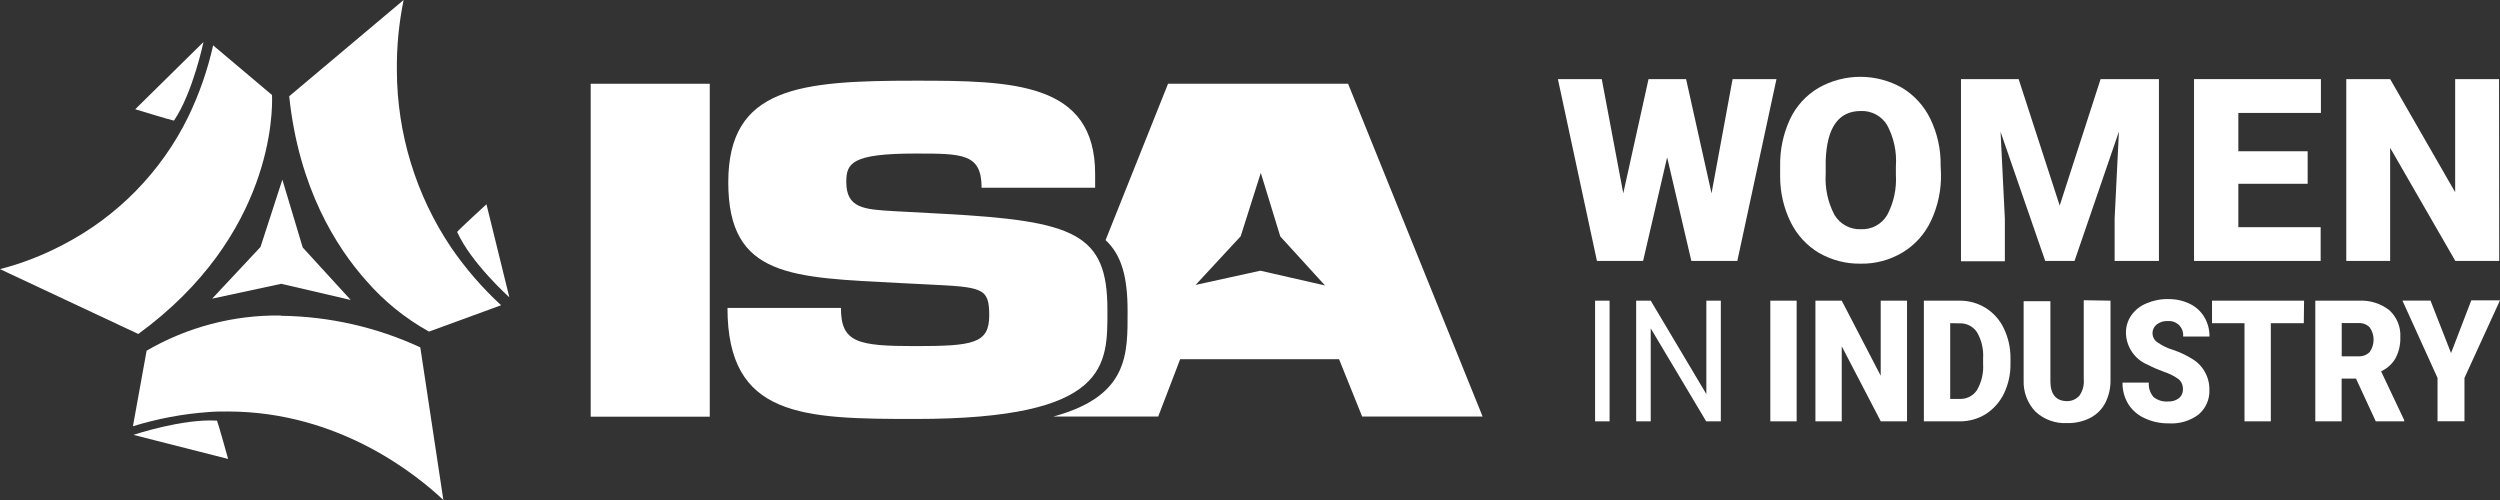 <?xml version="1.0" encoding="UTF-8"?> <svg xmlns="http://www.w3.org/2000/svg" width="340" height="68" viewBox="0 0 340 68" fill="none"><rect x="0" y="0" width="340" height="68" fill="#333333" stroke="none"/><g clip-path="url(#clip0_2560_16525)"><path d="M38.246 38.596L28.854 40.616L35.429 33.588L38.401 24.432L41.169 33.659L47.697 40.795L38.246 38.596Z" fill="white"></path><path d="M28.986 6.168L36.993 12.921C37.088 15.108 37.148 32.046 18.807 45.421L0 36.6C2.983 35.835 5.859 34.711 8.58 33.277C15.955 29.464 21.921 23.38 25.585 15.921C27.088 12.813 28.234 9.538 28.986 6.168Z" fill="white"></path><path d="M38.186 42.947C44.737 43.019 51.205 44.489 57.16 47.238L60.298 68C56.718 64.629 46.146 55.963 30.967 55.963C30.072 55.963 29.165 55.963 28.27 56.047C24.809 56.298 21.396 56.944 18.079 57.971L19.94 47.692C25.477 44.477 31.79 42.815 38.186 42.911" fill="white"></path><path d="M54.893 0C54.248 3.144 53.938 6.347 53.974 9.562C53.998 18.156 56.563 26.547 61.36 33.671C63.318 36.528 65.597 39.158 68.15 41.512L58.341 45.098C55.119 43.305 52.231 40.974 49.821 38.19C45.74 33.623 40.633 25.567 39.332 13.088L54.893 0Z" fill="white"></path><path d="M27.673 5.713L18.389 14.857C18.389 14.857 23.294 16.363 23.663 16.399C26.253 12.562 27.673 5.713 27.673 5.713Z" fill="white"></path><path d="M69.272 40.437L66.158 27.779C66.158 27.779 62.375 31.245 62.172 31.544C64.081 35.787 69.272 40.437 69.272 40.437Z" fill="white"></path><path d="M18.15 59.143L31.026 62.418C31.026 62.418 29.666 57.529 29.511 57.206C24.749 56.92 18.15 59.143 18.15 59.143Z" fill="white"></path><path d="M96.527 11.391H80.334V56.669H96.527V11.391Z" fill="white"></path><path d="M128.353 29.081C146.181 30.049 150.609 31.747 150.609 42.122C150.609 49.604 151.002 56.979 124.487 56.979C109.141 56.979 98.938 56.74 98.938 41.883H114.368C114.368 46.592 116.623 47.07 124.487 47.07C132.351 47.07 134.535 46.712 134.535 42.911C134.535 39.11 133.652 39.05 126.098 38.679L122.518 38.5C107.697 37.723 99.045 37.783 99.045 24.802C99.045 11.821 108.771 10.973 124.511 10.973C137.697 10.973 148.938 11.164 148.938 23.655V25.531H133.496C133.496 20.882 130.919 20.882 124.487 20.882C115.811 20.882 115.095 22.208 115.095 24.742C115.095 28.328 117.482 28.484 121.683 28.723L128.353 29.081Z" fill="white"></path><path d="M171.408 36.815L162.601 38.751L168.735 32.129L171.468 23.511L174.117 32.153L180.203 38.823L171.408 36.815ZM183.341 11.391H158.854L150.358 32.655C152.566 34.711 153.353 37.735 153.353 42.301C153.353 48.11 153.568 53.848 143.27 56.645H157.518L160.501 48.852H182.112L185.251 56.645H201.635L183.341 11.391Z" fill="white"></path><path d="M232.769 26.296L235.632 10.758H241.599L236.277 35.488H230.024L226.73 21.396L223.461 35.488H217.184L211.874 10.758H217.84L220.764 26.296L224.201 10.758H229.308L232.769 26.296Z" fill="white"></path><path d="M263.974 23.631C264.022 25.842 263.556 28.041 262.613 30.038C261.778 31.819 260.442 33.313 258.759 34.329C257.041 35.357 255.072 35.895 253.067 35.859C251.086 35.895 249.129 35.392 247.411 34.412C245.752 33.432 244.415 31.986 243.556 30.265C242.602 28.34 242.1 26.213 242.1 24.061V22.639C242.053 20.427 242.506 18.228 243.437 16.22C244.272 14.439 245.621 12.957 247.315 11.953C250.847 9.945 255.167 9.945 258.699 11.953C260.358 12.957 261.683 14.427 262.53 16.172C263.485 18.144 263.962 20.308 263.926 22.495L263.974 23.631ZM257.84 22.603C257.983 20.666 257.566 18.718 256.647 17.009C255.895 15.766 254.523 15.037 253.067 15.097C250.048 15.097 248.461 17.332 248.294 21.814V23.631C248.174 25.567 248.58 27.504 249.487 29.225C250.239 30.48 251.611 31.233 253.067 31.173C254.523 31.245 255.895 30.516 256.647 29.261C257.554 27.563 257.96 25.651 257.84 23.738V22.603Z" fill="white"></path><path d="M274.535 10.758L280.119 27.958L285.68 10.758H293.616V35.488H287.59V29.715L288.174 17.893L282.136 35.488H278.15L272.076 17.929L272.661 29.763V35.536H266.695V10.758H274.535Z" fill="white"></path><path d="M313.842 24.994H304.415V30.898H315.609V35.488H298.389V10.758H315.644V15.359H304.415V20.571H313.842V24.994Z" fill="white"></path><path d="M339.893 35.488H333.926L325.06 20.105V35.488H319.093V10.758H325.06L333.902 26.141V10.758H339.869L339.893 35.488Z" fill="white"></path><path d="M218.902 57.302H216.933V40.891H218.902V57.302Z" fill="white"></path><path d="M234.033 57.302H232.041L224.499 44.656V57.302H222.518V40.891H224.499L232.064 53.596V40.891H234.033V57.302Z" fill="white"></path><path d="M244.344 57.302H240.764V40.891H244.344V57.302Z" fill="white"></path><path d="M259.368 57.302H255.788L250.477 47.094V57.302H246.897V40.891H250.477L255.776 51.098V40.891H259.356V57.302H259.368Z" fill="white"></path><path d="M261.647 57.302V40.891H266.48C269.057 40.855 271.42 42.325 272.518 44.656C273.126 45.911 273.437 47.297 273.425 48.696V49.449C273.449 50.847 273.15 52.222 272.554 53.489C272.005 54.625 271.169 55.593 270.107 56.286C269.033 56.967 267.792 57.314 266.527 57.302H261.647ZM265.227 43.951V54.254H266.48C267.434 54.302 268.341 53.848 268.866 53.059C269.499 51.971 269.785 50.728 269.702 49.473V48.756C269.785 47.501 269.499 46.258 268.866 45.17C268.329 44.381 267.434 43.927 266.48 43.975L265.227 43.951Z" fill="white"></path><path d="M287.029 40.891V51.648C287.053 52.748 286.814 53.824 286.313 54.804C285.859 55.676 285.143 56.382 284.272 56.836C283.305 57.326 282.22 57.565 281.134 57.541C279.547 57.625 277.995 57.063 276.826 55.987C275.728 54.84 275.155 53.298 275.215 51.72V40.962H278.854V51.864C278.854 53.657 279.654 54.553 281.134 54.553C281.778 54.553 282.399 54.278 282.816 53.788C283.258 53.142 283.461 52.366 283.389 51.589V40.831L287.029 40.891Z" fill="white"></path><path d="M296.874 52.939C296.897 52.425 296.695 51.923 296.313 51.589C295.716 51.147 295.048 50.812 294.344 50.585C293.556 50.298 292.78 49.963 292.041 49.581C290.31 48.852 289.165 47.166 289.129 45.278C289.117 44.429 289.368 43.592 289.857 42.887C290.37 42.158 291.086 41.596 291.909 41.261C292.852 40.855 293.866 40.652 294.893 40.676C295.895 40.664 296.885 40.879 297.792 41.309C298.616 41.704 299.308 42.325 299.773 43.102C300.263 43.903 300.501 44.835 300.489 45.768H296.909C297.017 44.704 296.241 43.772 295.179 43.664C295.06 43.664 294.94 43.652 294.833 43.664C294.284 43.628 293.747 43.795 293.305 44.13C292.947 44.417 292.733 44.859 292.745 45.325C292.745 45.803 292.971 46.246 293.365 46.521C294.021 46.999 294.761 47.357 295.537 47.584C296.432 47.883 297.291 48.29 298.091 48.78C299.594 49.652 300.501 51.266 300.477 52.999C300.537 54.302 299.988 55.545 298.998 56.382C297.828 57.254 296.384 57.673 294.928 57.577C293.795 57.589 292.661 57.35 291.635 56.86C290.716 56.442 289.94 55.76 289.415 54.9C288.902 54.027 288.64 53.035 288.663 52.031H292.243C292.184 52.736 292.411 53.441 292.864 53.979C293.425 54.446 294.153 54.661 294.881 54.601C295.382 54.625 295.883 54.481 296.301 54.182C296.683 53.884 296.897 53.417 296.874 52.939Z" fill="white"></path><path d="M313.317 43.951H308.831V57.302H305.251V43.951H300.835V40.891H313.353L313.317 43.951Z" fill="white"></path><path d="M320.418 51.493H318.461V57.302H314.881V40.891H320.776C322.279 40.807 323.759 41.261 324.94 42.182C325.967 43.114 326.527 44.465 326.444 45.851C326.48 46.831 326.265 47.812 325.811 48.684C325.358 49.485 324.666 50.118 323.831 50.501L326.969 57.135V57.302H323.103L320.418 51.493ZM318.461 48.457H320.74C321.325 48.493 321.885 48.278 322.291 47.859C322.983 46.855 322.983 45.541 322.291 44.536C321.897 44.118 321.325 43.903 320.752 43.939H318.473V48.457H318.461Z" fill="white"></path><path d="M333.341 48.015L336.098 40.843H340L335.167 51.397V57.29H331.504V51.397L326.73 40.879H330.549L333.341 48.015Z" fill="white"></path></g><defs><clipPath id="clip0_2560_16525"><rect width="340" height="68" fill="white"></rect></clipPath></defs></svg> 